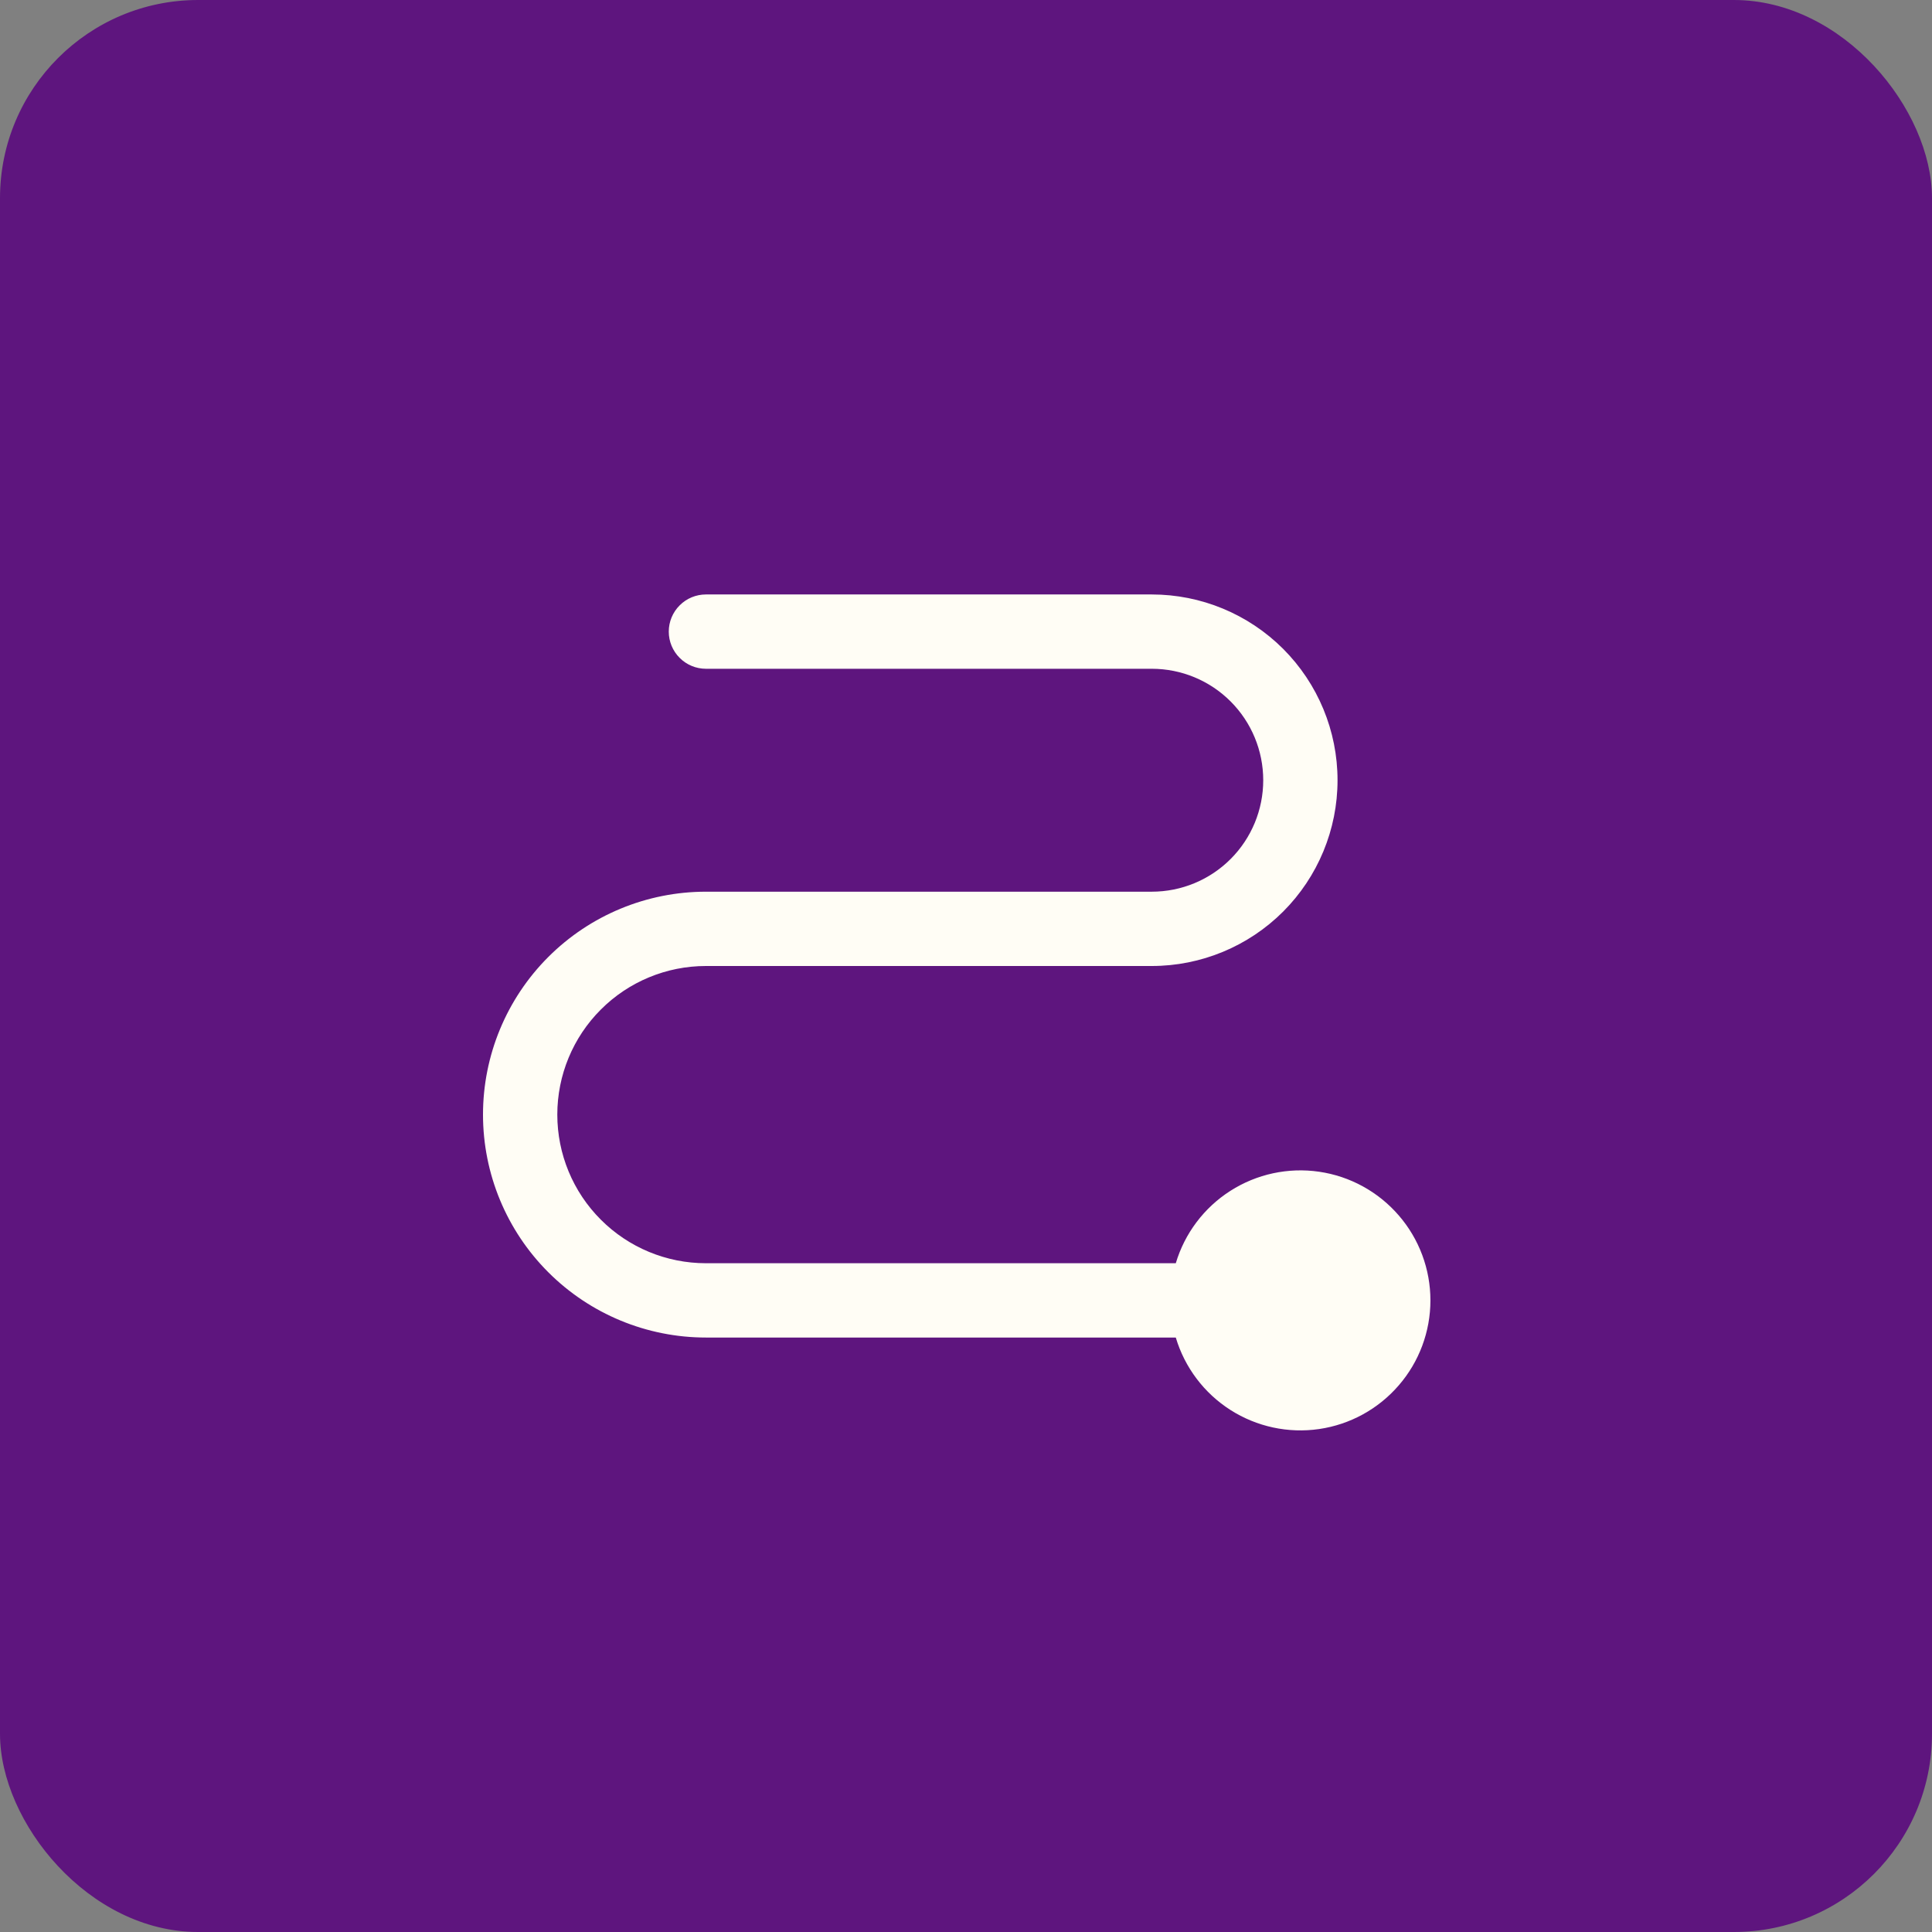 <svg width="39" height="39" viewBox="0 0 39 39" fill="none" xmlns="http://www.w3.org/2000/svg">
<rect x="0" y="0" width="39" height="39" fill="#808080" stroke="none"/>
<rect width="39" height="39" rx="4" fill="#5E157E"/>
<path d="M28.875 26.25C28.875 26.88 28.648 27.49 28.235 27.966C27.823 28.443 27.253 28.756 26.629 28.847C26.005 28.938 25.369 28.801 24.838 28.462C24.307 28.123 23.915 27.604 23.735 27H14.25C13.056 27 11.912 26.526 11.068 25.682C10.224 24.838 9.75 23.694 9.75 22.5C9.75 21.306 10.224 20.162 11.068 19.318C11.912 18.474 13.056 18 14.25 18H23.25C23.847 18 24.419 17.763 24.841 17.341C25.263 16.919 25.5 16.347 25.5 15.75C25.5 15.153 25.263 14.581 24.841 14.159C24.419 13.737 23.847 13.5 23.25 13.5H14.25C14.051 13.5 13.86 13.421 13.72 13.28C13.579 13.14 13.5 12.949 13.5 12.75C13.5 12.551 13.579 12.36 13.72 12.22C13.86 12.079 14.051 12 14.25 12H23.25C24.245 12 25.198 12.395 25.902 13.098C26.605 13.802 27 14.755 27 15.75C27 16.745 26.605 17.698 25.902 18.402C25.198 19.105 24.245 19.5 23.25 19.5H14.25C13.454 19.5 12.691 19.816 12.129 20.379C11.566 20.941 11.25 21.704 11.25 22.5C11.25 23.296 11.566 24.059 12.129 24.621C12.691 25.184 13.454 25.5 14.25 25.5H23.735C23.915 24.896 24.307 24.377 24.838 24.038C25.369 23.699 26.005 23.562 26.629 23.653C27.253 23.744 27.823 24.057 28.235 24.534C28.648 25.01 28.875 25.62 28.875 26.25Z" fill="#FFFDF5"/>
</svg>
